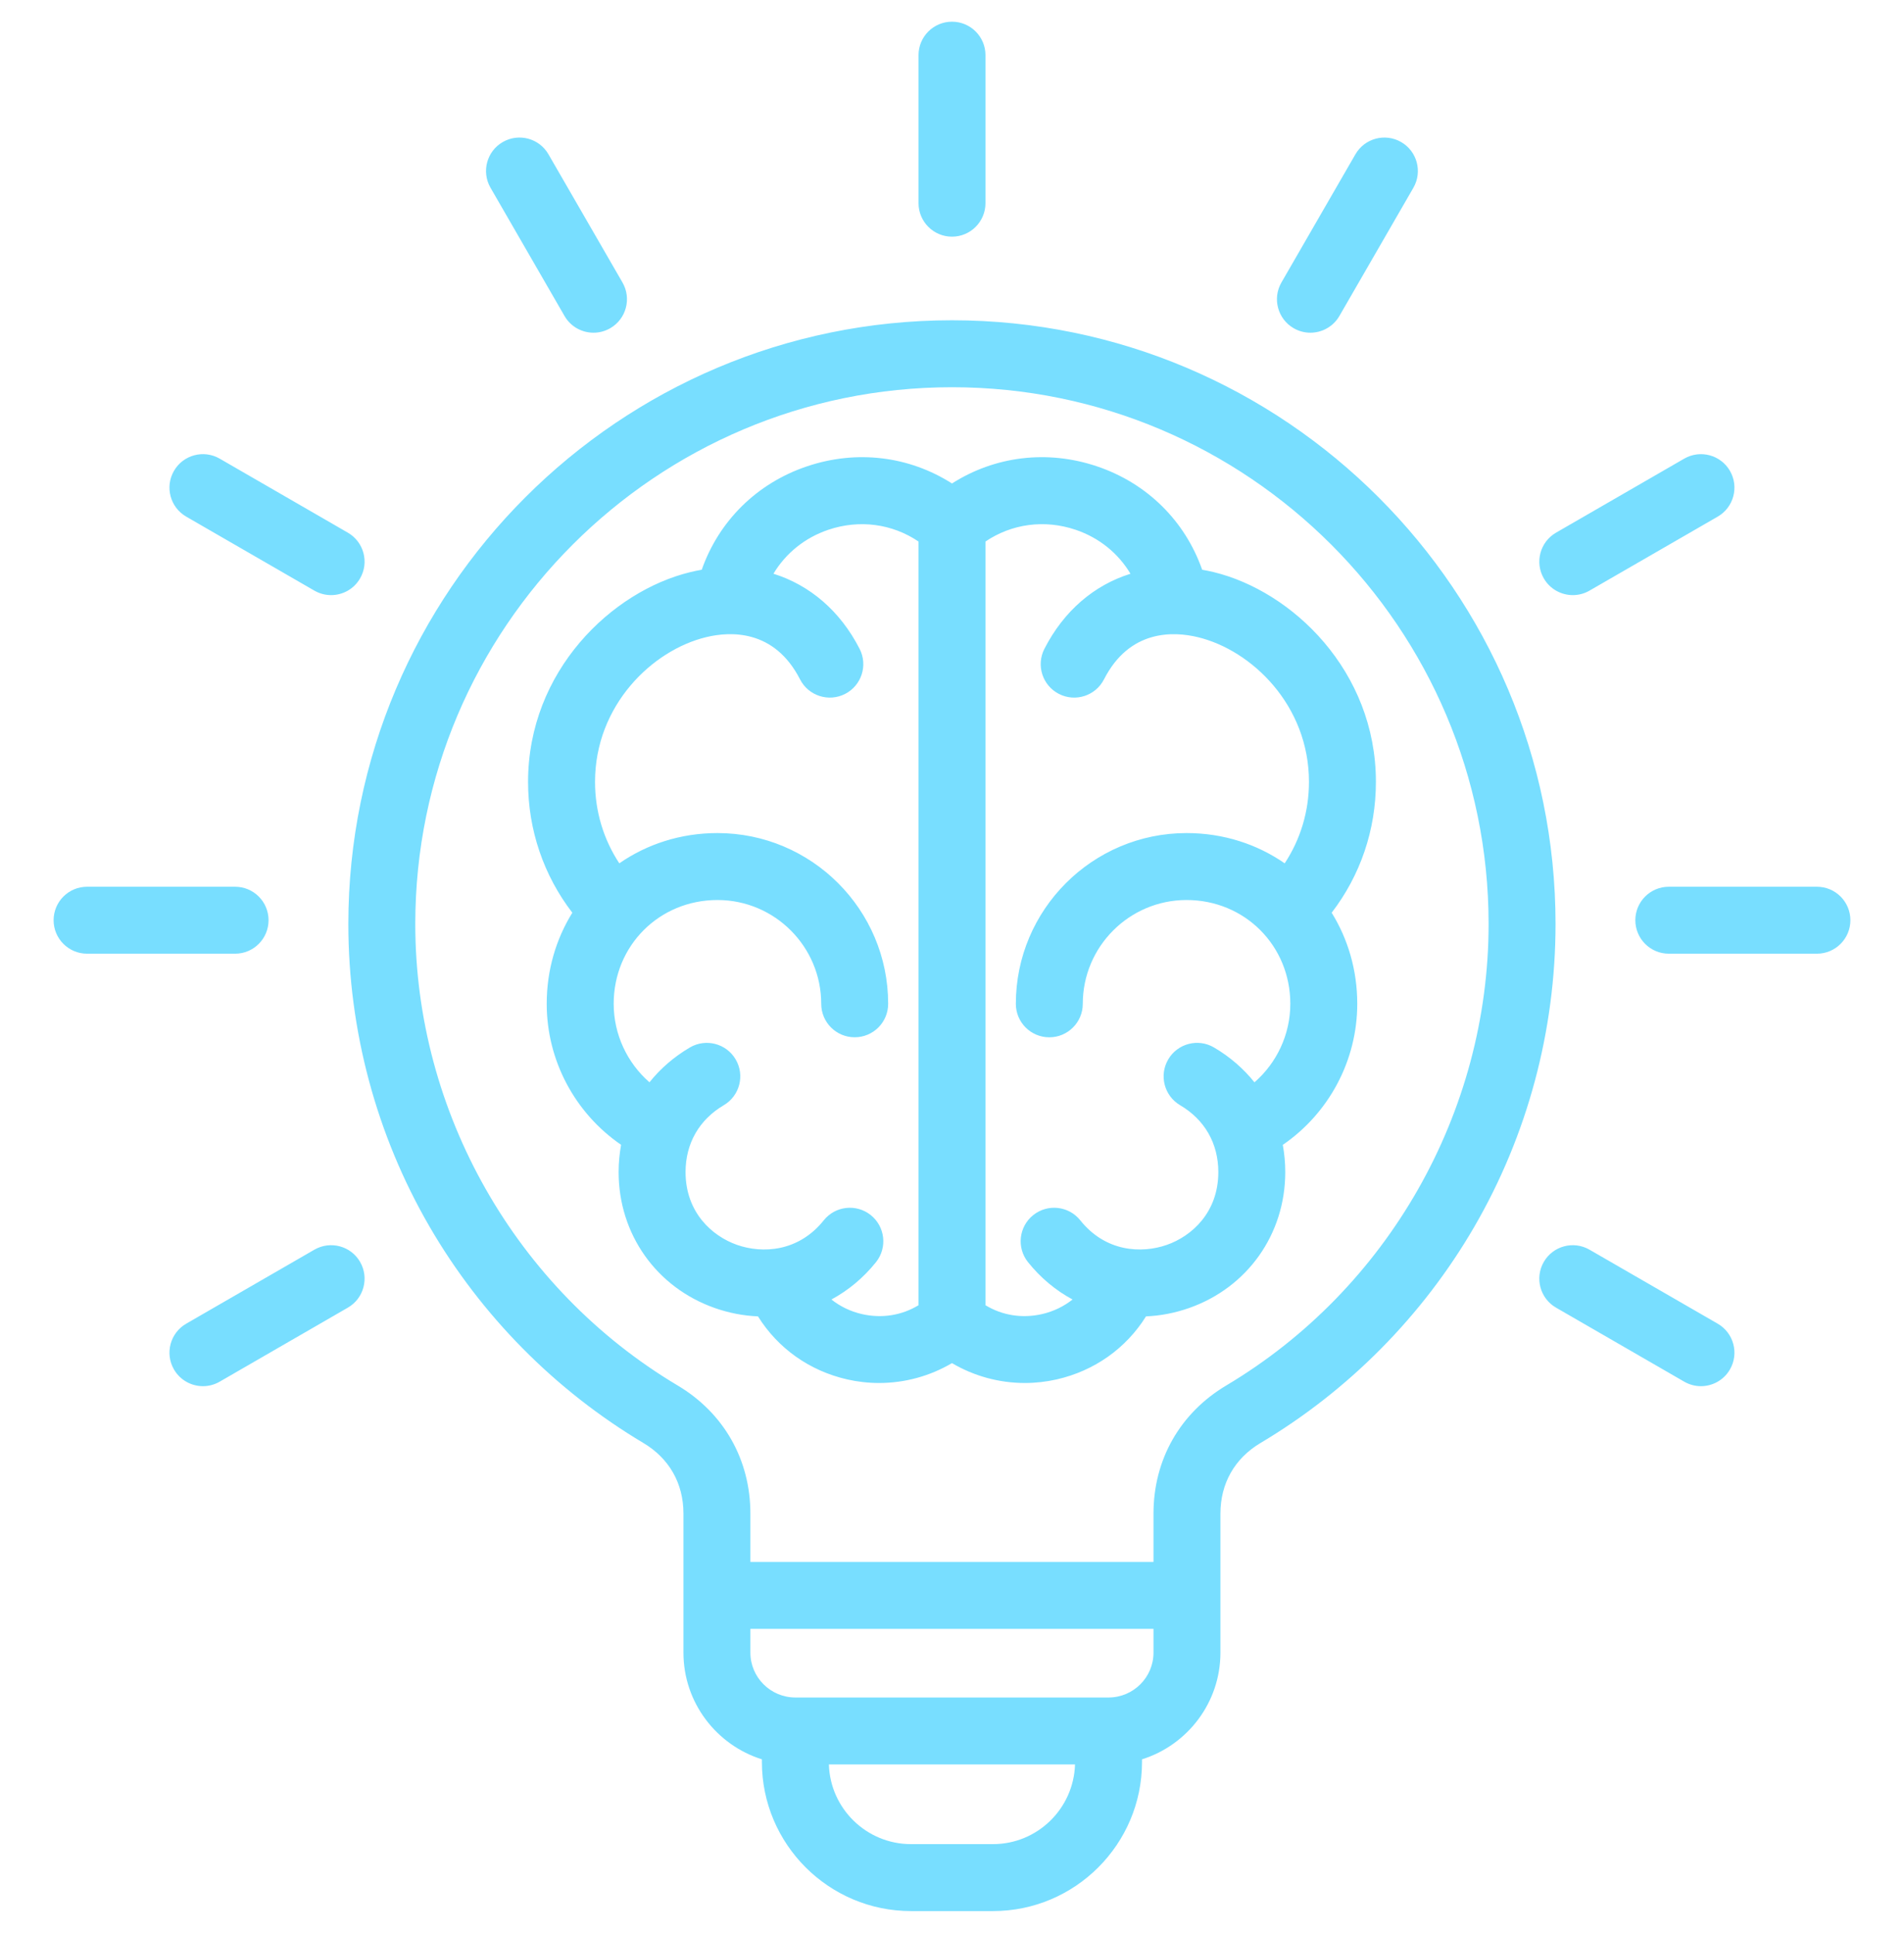 <svg width="64" height="65" viewBox="0 0 64 65" fill="none" xmlns="http://www.w3.org/2000/svg">
<g clip-path="url(#clip0_2803_9903)">
<path d="M32 10.764C20.812 10.764 11.709 19.866 11.709 31.054C11.709 34.633 12.654 38.153 14.442 41.231C16.177 44.218 18.661 46.73 21.627 48.497C22.495 49.014 22.973 49.856 22.973 50.868V55.542C22.973 57.223 24.084 58.649 25.61 59.128V59.217C25.61 61.98 27.858 64.228 30.622 64.228H33.379C36.14 64.228 38.387 61.98 38.387 59.217V59.128C39.913 58.649 41.023 57.223 41.023 55.542V50.868C41.023 49.856 41.501 49.014 42.369 48.497C45.337 46.731 47.822 44.218 49.556 41.231C51.343 38.153 52.287 34.634 52.287 31.054C52.287 19.866 43.186 10.764 32 10.764ZM33.378 61.978H30.622C29.126 61.978 27.906 60.784 27.862 59.3H36.135C36.09 60.784 34.871 61.978 33.378 61.978ZM37.262 57.05H26.735C25.901 57.05 25.223 56.373 25.223 55.542V54.743H38.773V55.542C38.773 56.373 38.095 57.05 37.262 57.05ZM41.218 46.564C39.664 47.489 38.773 49.058 38.773 50.868V52.493H25.223V50.868C25.223 49.058 24.332 47.489 22.779 46.564C17.338 43.324 13.959 37.38 13.959 31.054C13.959 21.107 22.052 13.014 32 13.014C41.946 13.014 50.037 21.107 50.037 31.054C50.037 37.383 46.658 43.325 41.218 46.564ZM51.892 19.438C51.582 18.9 51.766 18.212 52.304 17.902L56.613 15.414C57.152 15.104 57.839 15.288 58.15 15.826C58.46 16.364 58.276 17.052 57.738 17.363L53.429 19.85C53.252 19.953 53.058 20.001 52.868 20.001C52.479 20.001 52.1 19.799 51.892 19.438ZM62.198 30.927C62.198 31.548 61.694 32.052 61.073 32.052H56.094C55.473 32.052 54.969 31.548 54.969 30.927C54.969 30.305 55.473 29.802 56.094 29.802H61.073C61.694 29.802 62.198 30.305 62.198 30.927ZM58.15 46.024C57.941 46.385 57.563 46.587 57.174 46.587C56.983 46.587 56.79 46.538 56.613 46.436L52.304 43.948C51.766 43.638 51.581 42.95 51.892 42.411C52.203 41.873 52.89 41.689 53.429 42L57.738 44.487C58.276 44.798 58.46 45.486 58.15 46.024ZM30.875 6.829V1.854C30.875 1.232 31.379 0.729 32 0.729C32.621 0.729 33.125 1.232 33.125 1.854V6.829C33.125 7.45 32.621 7.954 32 7.954C31.379 7.954 30.875 7.45 30.875 6.829ZM16.488 6.31C16.177 5.772 16.361 5.084 16.899 4.774C17.438 4.463 18.126 4.647 18.436 5.186L20.924 9.494C21.234 10.032 21.05 10.72 20.512 11.031C20.334 11.133 20.141 11.182 19.95 11.182C19.561 11.182 19.183 10.98 18.975 10.619L16.488 6.31ZM5.847 15.826C6.157 15.288 6.845 15.103 7.384 15.414L11.692 17.902C12.23 18.212 12.415 18.9 12.104 19.438C11.896 19.799 11.518 20.001 11.129 20.001C10.938 20.001 10.745 19.952 10.567 19.85L6.259 17.363C5.721 17.052 5.536 16.364 5.847 15.826ZM7.902 32.052H2.927C2.306 32.052 1.802 31.548 1.802 30.927C1.802 30.305 2.306 29.802 2.927 29.802H7.902C8.524 29.802 9.027 30.305 9.027 30.927C9.027 31.548 8.524 32.052 7.902 32.052ZM12.104 42.411C12.415 42.95 12.23 43.638 11.692 43.948L7.384 46.436C7.207 46.538 7.013 46.587 6.822 46.587C6.434 46.587 6.055 46.385 5.847 46.024C5.536 45.486 5.721 44.798 6.259 44.487L10.567 42C11.106 41.689 11.794 41.873 12.104 42.411ZM43.073 9.494L45.56 5.186C45.871 4.648 46.559 4.463 47.097 4.774C47.635 5.084 47.819 5.772 47.509 6.31L45.022 10.619C44.813 10.98 44.435 11.182 44.046 11.182C43.855 11.182 43.662 11.133 43.485 11.031C42.947 10.72 42.763 10.032 43.073 9.494ZM46.249 26.278C46.249 22.551 43.434 19.862 40.785 19.225C40.659 19.195 40.534 19.17 40.409 19.148C39.835 17.511 38.56 16.241 36.871 15.672C35.198 15.109 33.437 15.331 32 16.249C30.561 15.331 28.8 15.109 27.128 15.672C25.439 16.24 24.163 17.511 23.588 19.148C23.463 19.17 23.338 19.195 23.212 19.226C20.564 19.863 17.75 22.552 17.75 26.278C17.75 27.891 18.273 29.419 19.238 30.675C18.692 31.556 18.377 32.602 18.377 33.736C18.377 35.647 19.333 37.416 20.877 38.475C20.823 38.772 20.794 39.078 20.794 39.392C20.794 41.478 22.064 43.272 24.029 43.961C24.508 44.129 24.995 44.221 25.478 44.241C26.148 45.313 27.205 46.069 28.474 46.359C28.83 46.44 29.191 46.48 29.549 46.48C30.411 46.48 31.258 46.249 31.999 45.812C32.74 46.249 33.587 46.48 34.449 46.48C34.806 46.48 35.167 46.44 35.523 46.359C36.793 46.069 37.851 45.313 38.522 44.241C39.002 44.221 39.488 44.129 39.965 43.962C41.931 43.273 43.202 41.48 43.202 39.392C43.202 39.078 43.173 38.773 43.119 38.477C44.665 37.417 45.622 35.647 45.622 33.736C45.622 32.603 45.308 31.556 44.762 30.675C45.727 29.419 46.249 27.891 46.249 26.278ZM28.975 44.165C28.59 44.077 28.242 43.908 27.947 43.674C28.511 43.369 29.021 42.949 29.445 42.419C29.833 41.933 29.754 41.225 29.269 40.837C28.784 40.449 28.076 40.528 27.688 41.014C26.838 42.077 25.625 42.136 24.774 41.838C23.938 41.545 23.044 40.748 23.044 39.392C23.044 38.43 23.501 37.632 24.329 37.144C24.865 36.828 25.043 36.139 24.727 35.603C24.412 35.068 23.723 34.89 23.187 35.205C22.65 35.521 22.196 35.917 21.831 36.374C21.08 35.72 20.628 34.762 20.628 33.736C20.628 31.78 22.16 30.248 24.116 30.248C26.04 30.248 27.604 31.813 27.604 33.736C27.604 34.358 28.108 34.861 28.729 34.861C29.351 34.861 29.854 34.358 29.854 33.736C29.854 30.572 27.28 27.998 24.116 27.998C22.878 27.998 21.744 28.372 20.817 29.015C20.286 28.209 20.001 27.267 20.001 26.278C20.001 23.703 21.927 21.849 23.739 21.413C24.546 21.218 26.028 21.144 26.892 22.832C27.175 23.386 27.853 23.604 28.406 23.322C28.959 23.039 29.178 22.361 28.895 21.808C28.242 20.531 27.218 19.663 25.998 19.282C26.409 18.597 27.051 18.072 27.846 17.804C28.891 17.453 29.992 17.603 30.875 18.2V43.866C30.312 44.208 29.642 44.317 28.975 44.165ZM42.167 36.375C41.801 35.918 41.347 35.522 40.809 35.205C40.274 34.889 39.584 35.068 39.269 35.603C38.954 36.139 39.132 36.828 39.667 37.144C40.496 37.632 40.952 38.43 40.952 39.392C40.952 40.749 40.058 41.545 39.222 41.838C38.371 42.136 37.16 42.076 36.313 41.014C35.925 40.528 35.217 40.449 34.731 40.837C34.246 41.224 34.166 41.932 34.554 42.418C34.978 42.948 35.488 43.37 36.052 43.674C35.757 43.908 35.408 44.077 35.023 44.165C34.356 44.317 33.686 44.208 33.125 43.866V18.2C34.007 17.603 35.107 17.452 36.153 17.804C36.948 18.072 37.59 18.597 37.999 19.283C36.78 19.663 35.757 20.531 35.105 21.808C34.822 22.362 35.042 23.039 35.595 23.322C36.149 23.605 36.826 23.385 37.109 22.832C37.97 21.145 39.452 21.219 40.259 21.413C42.072 21.849 43.999 23.702 43.999 26.278C43.999 27.267 43.714 28.209 43.183 29.015C42.256 28.372 41.122 27.998 39.884 27.998C36.72 27.998 34.146 30.573 34.146 33.737C34.146 34.358 34.649 34.862 35.271 34.862C35.892 34.862 36.396 34.358 36.396 33.737C36.396 31.813 37.96 30.248 39.884 30.248C41.84 30.248 43.372 31.781 43.372 33.737C43.372 34.762 42.919 35.721 42.167 36.375Z" fill="#78DEFF"/>
</g>
<defs>
<clipPath id="clip0_2803_9903">
<rect width="64" height="64" fill="white" transform="translate(0 0.479)"/>
</clipPath>
</defs>
</svg>
